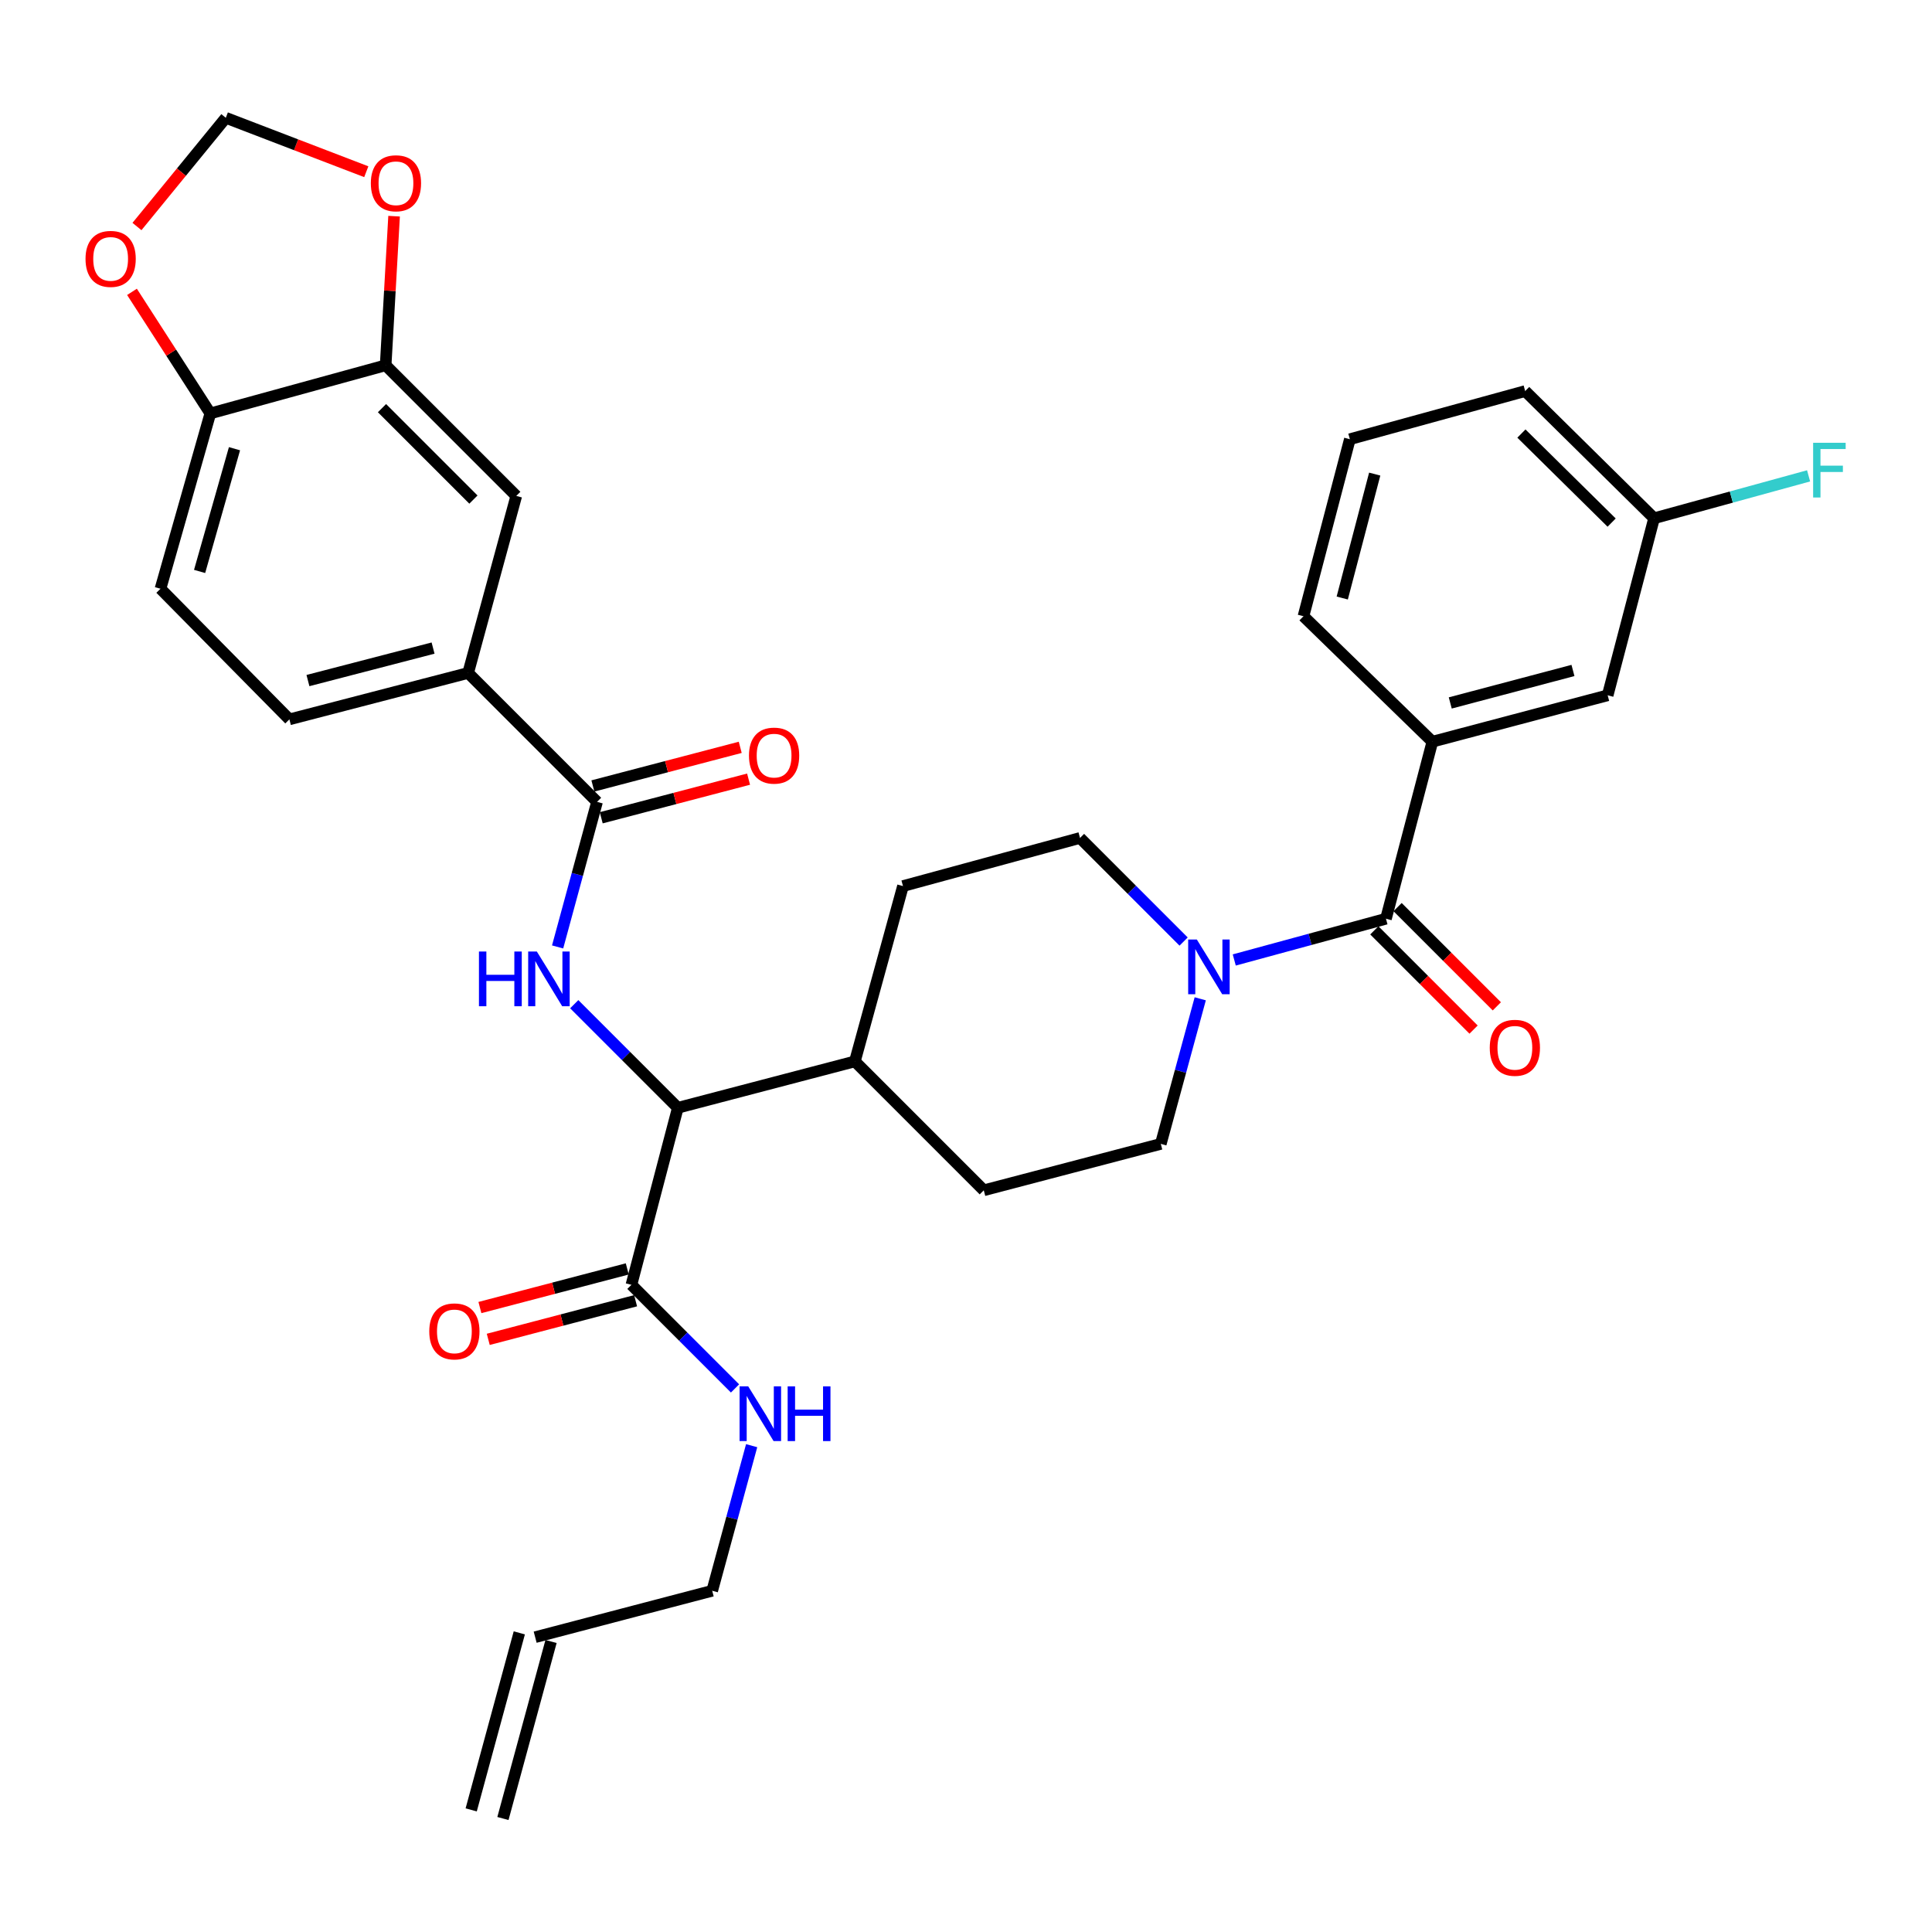 <?xml version='1.0' encoding='iso-8859-1'?>
<svg version='1.1' baseProfile='full'
              xmlns='http://www.w3.org/2000/svg'
                      xmlns:rdkit='http://www.rdkit.org/xml'
                      xmlns:xlink='http://www.w3.org/1999/xlink'
                  xml:space='preserve'
width='1000px' height='1000px' viewBox='0 0 1000 1000'>
<!-- END OF HEADER -->
<rect style='opacity:1.0;fill:#FFFFFF;stroke:none' width='1000' height='1000' x='0' y='0'> </rect>
<path class='bond-0' d='M 741.393,383.9 L 832.128,359.887' style='fill:none;fill-rule:evenodd;stroke:#000000;stroke-width:6px;stroke-linecap:butt;stroke-linejoin:miter;stroke-opacity:1' />
<path class='bond-0' d='M 750.648,363.841 L 814.162,347.032' style='fill:none;fill-rule:evenodd;stroke:#000000;stroke-width:6px;stroke-linecap:butt;stroke-linejoin:miter;stroke-opacity:1' />
<path class='bond-1' d='M 741.393,383.9 L 674.67,318.965' style='fill:none;fill-rule:evenodd;stroke:#000000;stroke-width:6px;stroke-linecap:butt;stroke-linejoin:miter;stroke-opacity:1' />
<path class='bond-2' d='M 741.393,383.9 L 717.371,475.534' style='fill:none;fill-rule:evenodd;stroke:#000000;stroke-width:6px;stroke-linecap:butt;stroke-linejoin:miter;stroke-opacity:1' />
<path class='bond-3' d='M 621.243,516.978 L 611.034,554.528' style='fill:none;fill-rule:evenodd;stroke:#0000FF;stroke-width:6px;stroke-linecap:butt;stroke-linejoin:miter;stroke-opacity:1' />
<path class='bond-3' d='M 611.034,554.528 L 600.826,592.078' style='fill:none;fill-rule:evenodd;stroke:#000000;stroke-width:6px;stroke-linecap:butt;stroke-linejoin:miter;stroke-opacity:1' />
<path class='bond-4' d='M 638.851,496.879 L 678.111,486.206' style='fill:none;fill-rule:evenodd;stroke:#0000FF;stroke-width:6px;stroke-linecap:butt;stroke-linejoin:miter;stroke-opacity:1' />
<path class='bond-4' d='M 678.111,486.206 L 717.371,475.534' style='fill:none;fill-rule:evenodd;stroke:#000000;stroke-width:6px;stroke-linecap:butt;stroke-linejoin:miter;stroke-opacity:1' />
<path class='bond-5' d='M 612.638,487.346 L 585.827,460.534' style='fill:none;fill-rule:evenodd;stroke:#0000FF;stroke-width:6px;stroke-linecap:butt;stroke-linejoin:miter;stroke-opacity:1' />
<path class='bond-5' d='M 585.827,460.534 L 559.015,433.722' style='fill:none;fill-rule:evenodd;stroke:#000000;stroke-width:6px;stroke-linecap:butt;stroke-linejoin:miter;stroke-opacity:1' />
<path class='bond-6' d='M 711.352,481.552 L 737.034,507.234' style='fill:none;fill-rule:evenodd;stroke:#000000;stroke-width:6px;stroke-linecap:butt;stroke-linejoin:miter;stroke-opacity:1' />
<path class='bond-6' d='M 737.034,507.234 L 762.716,532.916' style='fill:none;fill-rule:evenodd;stroke:#FF0000;stroke-width:6px;stroke-linecap:butt;stroke-linejoin:miter;stroke-opacity:1' />
<path class='bond-6' d='M 723.39,469.515 L 749.071,495.197' style='fill:none;fill-rule:evenodd;stroke:#000000;stroke-width:6px;stroke-linecap:butt;stroke-linejoin:miter;stroke-opacity:1' />
<path class='bond-6' d='M 749.071,495.197 L 774.753,520.878' style='fill:none;fill-rule:evenodd;stroke:#FF0000;stroke-width:6px;stroke-linecap:butt;stroke-linejoin:miter;stroke-opacity:1' />
<path class='bond-7' d='M 832.128,359.887 L 856.15,268.254' style='fill:none;fill-rule:evenodd;stroke:#000000;stroke-width:6px;stroke-linecap:butt;stroke-linejoin:miter;stroke-opacity:1' />
<path class='bond-8' d='M 856.15,268.254 L 896.136,257.277' style='fill:none;fill-rule:evenodd;stroke:#000000;stroke-width:6px;stroke-linecap:butt;stroke-linejoin:miter;stroke-opacity:1' />
<path class='bond-8' d='M 896.136,257.277 L 936.122,246.3' style='fill:none;fill-rule:evenodd;stroke:#33CCCC;stroke-width:6px;stroke-linecap:butt;stroke-linejoin:miter;stroke-opacity:1' />
<path class='bond-9' d='M 856.15,268.254 L 789.427,202.421' style='fill:none;fill-rule:evenodd;stroke:#000000;stroke-width:6px;stroke-linecap:butt;stroke-linejoin:miter;stroke-opacity:1' />
<path class='bond-9' d='M 834.185,270.497 L 787.479,224.413' style='fill:none;fill-rule:evenodd;stroke:#000000;stroke-width:6px;stroke-linecap:butt;stroke-linejoin:miter;stroke-opacity:1' />
<path class='bond-10' d='M 260.315,941.258 L 285.216,849.634' style='fill:none;fill-rule:evenodd;stroke:#000000;stroke-width:6px;stroke-linecap:butt;stroke-linejoin:miter;stroke-opacity:1' />
<path class='bond-10' d='M 243.887,936.793 L 268.789,845.169' style='fill:none;fill-rule:evenodd;stroke:#000000;stroke-width:6px;stroke-linecap:butt;stroke-linejoin:miter;stroke-opacity:1' />
<path class='bond-11' d='M 324.666,656.79 L 286.533,666.787' style='fill:none;fill-rule:evenodd;stroke:#000000;stroke-width:6px;stroke-linecap:butt;stroke-linejoin:miter;stroke-opacity:1' />
<path class='bond-11' d='M 286.533,666.787 L 248.401,676.783' style='fill:none;fill-rule:evenodd;stroke:#FF0000;stroke-width:6px;stroke-linecap:butt;stroke-linejoin:miter;stroke-opacity:1' />
<path class='bond-11' d='M 328.983,673.257 L 290.85,683.254' style='fill:none;fill-rule:evenodd;stroke:#000000;stroke-width:6px;stroke-linecap:butt;stroke-linejoin:miter;stroke-opacity:1' />
<path class='bond-11' d='M 290.85,683.254 L 252.718,693.25' style='fill:none;fill-rule:evenodd;stroke:#FF0000;stroke-width:6px;stroke-linecap:butt;stroke-linejoin:miter;stroke-opacity:1' />
<path class='bond-12' d='M 326.824,665.023 L 353.636,691.835' style='fill:none;fill-rule:evenodd;stroke:#000000;stroke-width:6px;stroke-linecap:butt;stroke-linejoin:miter;stroke-opacity:1' />
<path class='bond-12' d='M 353.636,691.835 L 380.448,718.647' style='fill:none;fill-rule:evenodd;stroke:#0000FF;stroke-width:6px;stroke-linecap:butt;stroke-linejoin:miter;stroke-opacity:1' />
<path class='bond-13' d='M 326.824,665.023 L 350.846,573.39' style='fill:none;fill-rule:evenodd;stroke:#000000;stroke-width:6px;stroke-linecap:butt;stroke-linejoin:miter;stroke-opacity:1' />
<path class='bond-14' d='M 389.052,748.28 L 378.844,785.83' style='fill:none;fill-rule:evenodd;stroke:#0000FF;stroke-width:6px;stroke-linecap:butt;stroke-linejoin:miter;stroke-opacity:1' />
<path class='bond-14' d='M 378.844,785.83 L 368.636,823.379' style='fill:none;fill-rule:evenodd;stroke:#000000;stroke-width:6px;stroke-linecap:butt;stroke-linejoin:miter;stroke-opacity:1' />
<path class='bond-15' d='M 277.002,847.401 L 368.636,823.379' style='fill:none;fill-rule:evenodd;stroke:#000000;stroke-width:6px;stroke-linecap:butt;stroke-linejoin:miter;stroke-opacity:1' />
<path class='bond-16' d='M 83.067,304.731 L 108.867,213.987' style='fill:none;fill-rule:evenodd;stroke:#000000;stroke-width:6px;stroke-linecap:butt;stroke-linejoin:miter;stroke-opacity:1' />
<path class='bond-16' d='M 103.312,295.775 L 121.372,232.254' style='fill:none;fill-rule:evenodd;stroke:#000000;stroke-width:6px;stroke-linecap:butt;stroke-linejoin:miter;stroke-opacity:1' />
<path class='bond-17' d='M 83.067,304.731 L 149.79,372.343' style='fill:none;fill-rule:evenodd;stroke:#000000;stroke-width:6px;stroke-linecap:butt;stroke-linejoin:miter;stroke-opacity:1' />
<path class='bond-18' d='M 288.619,490.134 L 298.827,452.589' style='fill:none;fill-rule:evenodd;stroke:#0000FF;stroke-width:6px;stroke-linecap:butt;stroke-linejoin:miter;stroke-opacity:1' />
<path class='bond-18' d='M 298.827,452.589 L 309.035,415.043' style='fill:none;fill-rule:evenodd;stroke:#000000;stroke-width:6px;stroke-linecap:butt;stroke-linejoin:miter;stroke-opacity:1' />
<path class='bond-19' d='M 297.223,519.767 L 324.035,546.578' style='fill:none;fill-rule:evenodd;stroke:#0000FF;stroke-width:6px;stroke-linecap:butt;stroke-linejoin:miter;stroke-opacity:1' />
<path class='bond-19' d='M 324.035,546.578 L 350.846,573.39' style='fill:none;fill-rule:evenodd;stroke:#000000;stroke-width:6px;stroke-linecap:butt;stroke-linejoin:miter;stroke-opacity:1' />
<path class='bond-20' d='M 311.193,423.277 L 349.326,413.28' style='fill:none;fill-rule:evenodd;stroke:#000000;stroke-width:6px;stroke-linecap:butt;stroke-linejoin:miter;stroke-opacity:1' />
<path class='bond-20' d='M 349.326,413.28 L 387.459,403.284' style='fill:none;fill-rule:evenodd;stroke:#FF0000;stroke-width:6px;stroke-linecap:butt;stroke-linejoin:miter;stroke-opacity:1' />
<path class='bond-20' d='M 306.876,406.81 L 345.009,396.813' style='fill:none;fill-rule:evenodd;stroke:#000000;stroke-width:6px;stroke-linecap:butt;stroke-linejoin:miter;stroke-opacity:1' />
<path class='bond-20' d='M 345.009,396.813 L 383.142,386.817' style='fill:none;fill-rule:evenodd;stroke:#FF0000;stroke-width:6px;stroke-linecap:butt;stroke-linejoin:miter;stroke-opacity:1' />
<path class='bond-21' d='M 309.035,415.043 L 242.312,348.321' style='fill:none;fill-rule:evenodd;stroke:#000000;stroke-width:6px;stroke-linecap:butt;stroke-linejoin:miter;stroke-opacity:1' />
<path class='bond-22' d='M 149.79,372.343 L 242.312,348.321' style='fill:none;fill-rule:evenodd;stroke:#000000;stroke-width:6px;stroke-linecap:butt;stroke-linejoin:miter;stroke-opacity:1' />
<path class='bond-22' d='M 159.39,352.263 L 224.156,335.447' style='fill:none;fill-rule:evenodd;stroke:#000000;stroke-width:6px;stroke-linecap:butt;stroke-linejoin:miter;stroke-opacity:1' />
<path class='bond-23' d='M 509.202,616.1 L 600.826,592.078' style='fill:none;fill-rule:evenodd;stroke:#000000;stroke-width:6px;stroke-linecap:butt;stroke-linejoin:miter;stroke-opacity:1' />
<path class='bond-24' d='M 509.202,616.1 L 442.48,549.377' style='fill:none;fill-rule:evenodd;stroke:#000000;stroke-width:6px;stroke-linecap:butt;stroke-linejoin:miter;stroke-opacity:1' />
<path class='bond-25' d='M 442.48,549.377 L 467.381,458.633' style='fill:none;fill-rule:evenodd;stroke:#000000;stroke-width:6px;stroke-linecap:butt;stroke-linejoin:miter;stroke-opacity:1' />
<path class='bond-26' d='M 442.48,549.377 L 350.846,573.39' style='fill:none;fill-rule:evenodd;stroke:#000000;stroke-width:6px;stroke-linecap:butt;stroke-linejoin:miter;stroke-opacity:1' />
<path class='bond-27' d='M 467.381,458.633 L 559.015,433.722' style='fill:none;fill-rule:evenodd;stroke:#000000;stroke-width:6px;stroke-linecap:butt;stroke-linejoin:miter;stroke-opacity:1' />
<path class='bond-28' d='M 242.312,348.321 L 267.223,256.688' style='fill:none;fill-rule:evenodd;stroke:#000000;stroke-width:6px;stroke-linecap:butt;stroke-linejoin:miter;stroke-opacity:1' />
<path class='bond-29' d='M 267.223,256.688 L 199.612,189.076' style='fill:none;fill-rule:evenodd;stroke:#000000;stroke-width:6px;stroke-linecap:butt;stroke-linejoin:miter;stroke-opacity:1' />
<path class='bond-29' d='M 245.044,258.583 L 197.716,211.255' style='fill:none;fill-rule:evenodd;stroke:#000000;stroke-width:6px;stroke-linecap:butt;stroke-linejoin:miter;stroke-opacity:1' />
<path class='bond-30' d='M 108.867,213.987 L 199.612,189.076' style='fill:none;fill-rule:evenodd;stroke:#000000;stroke-width:6px;stroke-linecap:butt;stroke-linejoin:miter;stroke-opacity:1' />
<path class='bond-31' d='M 108.867,213.987 L 88.591,182.524' style='fill:none;fill-rule:evenodd;stroke:#000000;stroke-width:6px;stroke-linecap:butt;stroke-linejoin:miter;stroke-opacity:1' />
<path class='bond-31' d='M 88.591,182.524 L 68.314,151.061' style='fill:none;fill-rule:evenodd;stroke:#FF0000;stroke-width:6px;stroke-linecap:butt;stroke-linejoin:miter;stroke-opacity:1' />
<path class='bond-32' d='M 199.612,189.076 L 201.795,150.486' style='fill:none;fill-rule:evenodd;stroke:#000000;stroke-width:6px;stroke-linecap:butt;stroke-linejoin:miter;stroke-opacity:1' />
<path class='bond-32' d='M 201.795,150.486 L 203.977,111.897' style='fill:none;fill-rule:evenodd;stroke:#FF0000;stroke-width:6px;stroke-linecap:butt;stroke-linejoin:miter;stroke-opacity:1' />
<path class='bond-33' d='M 189.588,88.881 L 153.233,74.928' style='fill:none;fill-rule:evenodd;stroke:#FF0000;stroke-width:6px;stroke-linecap:butt;stroke-linejoin:miter;stroke-opacity:1' />
<path class='bond-33' d='M 153.233,74.928 L 116.878,60.974' style='fill:none;fill-rule:evenodd;stroke:#000000;stroke-width:6px;stroke-linecap:butt;stroke-linejoin:miter;stroke-opacity:1' />
<path class='bond-34' d='M 116.878,60.974 L 93.886,89.11' style='fill:none;fill-rule:evenodd;stroke:#000000;stroke-width:6px;stroke-linecap:butt;stroke-linejoin:miter;stroke-opacity:1' />
<path class='bond-34' d='M 93.886,89.11 L 70.894,117.245' style='fill:none;fill-rule:evenodd;stroke:#FF0000;stroke-width:6px;stroke-linecap:butt;stroke-linejoin:miter;stroke-opacity:1' />
<path class='bond-35' d='M 674.67,318.965 L 698.683,227.332' style='fill:none;fill-rule:evenodd;stroke:#000000;stroke-width:6px;stroke-linecap:butt;stroke-linejoin:miter;stroke-opacity:1' />
<path class='bond-35' d='M 694.74,309.535 L 711.548,245.392' style='fill:none;fill-rule:evenodd;stroke:#000000;stroke-width:6px;stroke-linecap:butt;stroke-linejoin:miter;stroke-opacity:1' />
<path class='bond-36' d='M 698.683,227.332 L 789.427,202.421' style='fill:none;fill-rule:evenodd;stroke:#000000;stroke-width:6px;stroke-linecap:butt;stroke-linejoin:miter;stroke-opacity:1' />
<path  class='atom-1' d='M 619.477 486.285
L 628.757 501.285
Q 629.677 502.765, 631.157 505.445
Q 632.637 508.125, 632.717 508.285
L 632.717 486.285
L 636.477 486.285
L 636.477 514.605
L 632.597 514.605
L 622.637 498.205
Q 621.477 496.285, 620.237 494.085
Q 619.037 491.885, 618.677 491.205
L 618.677 514.605
L 614.997 514.605
L 614.997 486.285
L 619.477 486.285
' fill='#0000FF'/>
<path  class='atom-3' d='M 771.093 542.336
Q 771.093 535.536, 774.453 531.736
Q 777.813 527.936, 784.093 527.936
Q 790.373 527.936, 793.733 531.736
Q 797.093 535.536, 797.093 542.336
Q 797.093 549.216, 793.693 553.136
Q 790.293 557.016, 784.093 557.016
Q 777.853 557.016, 774.453 553.136
Q 771.093 549.256, 771.093 542.336
M 784.093 553.816
Q 788.413 553.816, 790.733 550.936
Q 793.093 548.016, 793.093 542.336
Q 793.093 536.776, 790.733 533.976
Q 788.413 531.136, 784.093 531.136
Q 779.773 531.136, 777.413 533.936
Q 775.093 536.736, 775.093 542.336
Q 775.093 548.056, 777.413 550.936
Q 779.773 553.816, 784.093 553.816
' fill='#FF0000'/>
<path  class='atom-8' d='M 222.191 689.125
Q 222.191 682.325, 225.551 678.525
Q 228.911 674.725, 235.191 674.725
Q 241.471 674.725, 244.831 678.525
Q 248.191 682.325, 248.191 689.125
Q 248.191 696.005, 244.791 699.925
Q 241.391 703.805, 235.191 703.805
Q 228.951 703.805, 225.551 699.925
Q 222.191 696.045, 222.191 689.125
M 235.191 700.605
Q 239.511 700.605, 241.831 697.725
Q 244.191 694.805, 244.191 689.125
Q 244.191 683.565, 241.831 680.765
Q 239.511 677.925, 235.191 677.925
Q 230.871 677.925, 228.511 680.725
Q 226.191 683.525, 226.191 689.125
Q 226.191 694.845, 228.511 697.725
Q 230.871 700.605, 235.191 700.605
' fill='#FF0000'/>
<path  class='atom-9' d='M 387.287 717.586
L 396.567 732.586
Q 397.487 734.066, 398.967 736.746
Q 400.447 739.426, 400.527 739.586
L 400.527 717.586
L 404.287 717.586
L 404.287 745.906
L 400.407 745.906
L 390.447 729.506
Q 389.287 727.586, 388.047 725.386
Q 386.847 723.186, 386.487 722.506
L 386.487 745.906
L 382.807 745.906
L 382.807 717.586
L 387.287 717.586
' fill='#0000FF'/>
<path  class='atom-9' d='M 407.687 717.586
L 411.527 717.586
L 411.527 729.626
L 426.007 729.626
L 426.007 717.586
L 429.847 717.586
L 429.847 745.906
L 426.007 745.906
L 426.007 732.826
L 411.527 732.826
L 411.527 745.906
L 407.687 745.906
L 407.687 717.586
' fill='#0000FF'/>
<path  class='atom-12' d='M 247.904 492.508
L 251.744 492.508
L 251.744 504.548
L 266.224 504.548
L 266.224 492.508
L 270.064 492.508
L 270.064 520.828
L 266.224 520.828
L 266.224 507.748
L 251.744 507.748
L 251.744 520.828
L 247.904 520.828
L 247.904 492.508
' fill='#0000FF'/>
<path  class='atom-12' d='M 277.864 492.508
L 287.144 507.508
Q 288.064 508.988, 289.544 511.668
Q 291.024 514.348, 291.104 514.508
L 291.104 492.508
L 294.864 492.508
L 294.864 520.828
L 290.984 520.828
L 281.024 504.428
Q 279.864 502.508, 278.624 500.308
Q 277.424 498.108, 277.064 497.428
L 277.064 520.828
L 273.384 520.828
L 273.384 492.508
L 277.864 492.508
' fill='#0000FF'/>
<path  class='atom-14' d='M 387.668 391.102
Q 387.668 384.302, 391.028 380.502
Q 394.388 376.702, 400.668 376.702
Q 406.948 376.702, 410.308 380.502
Q 413.668 384.302, 413.668 391.102
Q 413.668 397.982, 410.268 401.902
Q 406.868 405.782, 400.668 405.782
Q 394.428 405.782, 391.028 401.902
Q 387.668 398.022, 387.668 391.102
M 400.668 402.582
Q 404.988 402.582, 407.308 399.702
Q 409.668 396.782, 409.668 391.102
Q 409.668 385.542, 407.308 382.742
Q 404.988 379.902, 400.668 379.902
Q 396.348 379.902, 393.988 382.702
Q 391.668 385.502, 391.668 391.102
Q 391.668 396.822, 393.988 399.702
Q 396.348 402.582, 400.668 402.582
' fill='#FF0000'/>
<path  class='atom-26' d='M 191.946 94.856
Q 191.946 88.055, 195.306 84.255
Q 198.666 80.456, 204.946 80.456
Q 211.226 80.456, 214.586 84.255
Q 217.946 88.055, 217.946 94.856
Q 217.946 101.736, 214.546 105.656
Q 211.146 109.536, 204.946 109.536
Q 198.706 109.536, 195.306 105.656
Q 191.946 101.776, 191.946 94.856
M 204.946 106.336
Q 209.266 106.336, 211.586 103.456
Q 213.946 100.536, 213.946 94.856
Q 213.946 89.296, 211.586 86.496
Q 209.266 83.656, 204.946 83.656
Q 200.626 83.656, 198.266 86.456
Q 195.946 89.255, 195.946 94.856
Q 195.946 100.576, 198.266 103.456
Q 200.626 106.336, 204.946 106.336
' fill='#FF0000'/>
<path  class='atom-28' d='M 44.267 134
Q 44.267 127.2, 47.627 123.4
Q 50.987 119.6, 57.267 119.6
Q 63.547 119.6, 66.907 123.4
Q 70.267 127.2, 70.267 134
Q 70.267 140.88, 66.867 144.8
Q 63.467 148.68, 57.267 148.68
Q 51.027 148.68, 47.627 144.8
Q 44.267 140.92, 44.267 134
M 57.267 145.48
Q 61.587 145.48, 63.907 142.6
Q 66.267 139.68, 66.267 134
Q 66.267 128.44, 63.907 125.64
Q 61.587 122.8, 57.267 122.8
Q 52.947 122.8, 50.587 125.6
Q 48.267 128.4, 48.267 134
Q 48.267 139.72, 50.587 142.6
Q 52.947 145.48, 57.267 145.48
' fill='#FF0000'/>
<path  class='atom-30' d='M 938.474 229.183
L 955.314 229.183
L 955.314 232.423
L 942.274 232.423
L 942.274 241.023
L 953.874 241.023
L 953.874 244.303
L 942.274 244.303
L 942.274 257.503
L 938.474 257.503
L 938.474 229.183
' fill='#33CCCC'/>
</svg>
